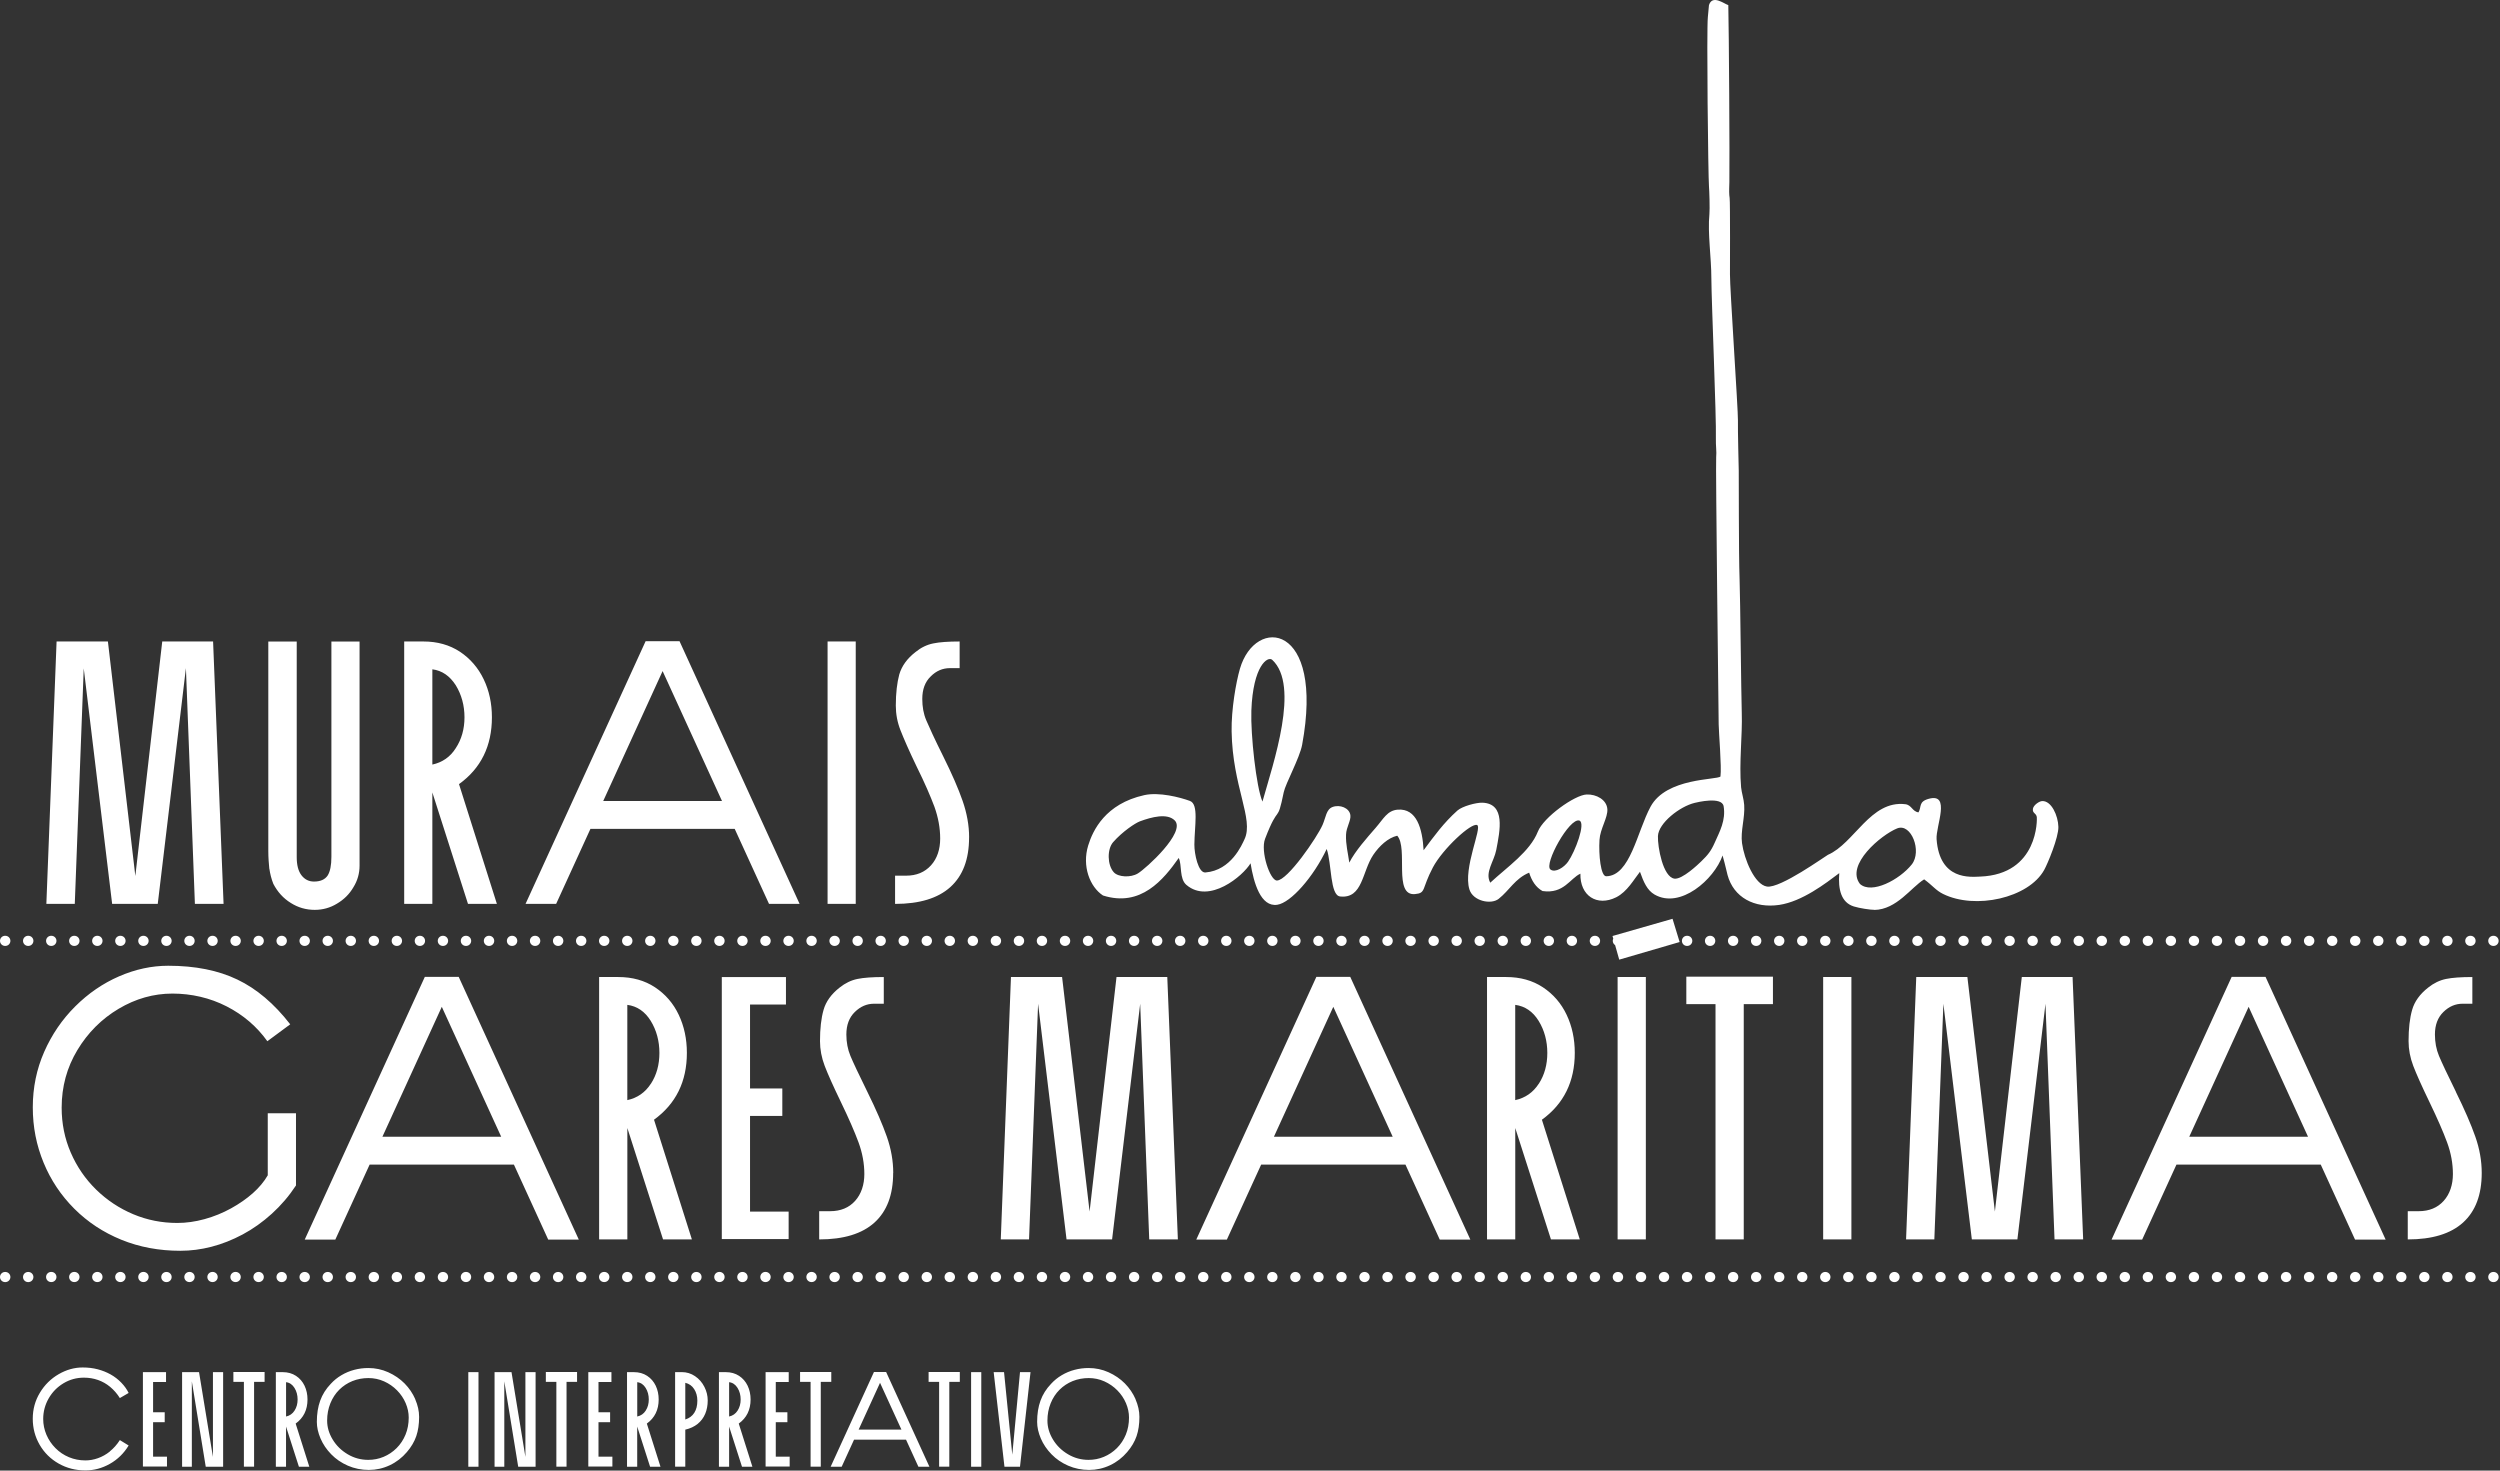 <svg width="680" height="400" viewBox="0 0 680 400" fill="none" xmlns="http://www.w3.org/2000/svg">
<rect x="0" y="0" width="680" height="400" fill="#333333" stroke="none"/>
<path d="M403.89 347.343C403.89 348.103 403.28 348.723 402.52 348.723H402.45C401.69 348.723 401.07 348.103 401.07 347.343C401.07 346.583 401.68 345.963 402.45 345.963H402.52C403.28 345.963 403.89 346.583 403.89 347.343ZM270.92 348.723C271.68 348.723 272.3 348.103 272.3 347.343C272.3 346.583 271.68 345.963 270.92 345.963H270.84C270.08 345.963 269.47 346.583 269.47 347.343C269.47 348.103 270.08 348.723 270.84 348.723H270.92ZM184.55 347.343C184.55 346.583 183.94 345.963 183.17 345.963H183.11C182.35 345.963 181.73 346.583 181.73 347.343C181.73 348.103 182.34 348.723 183.11 348.723H183.17C183.93 348.723 184.55 348.103 184.55 347.343ZM209.63 347.343C209.63 346.583 209.01 345.963 208.25 345.963H208.17C207.41 345.963 206.8 346.583 206.8 347.343C206.8 348.103 207.41 348.723 208.17 348.723H208.25C209.01 348.723 209.63 348.103 209.63 347.343ZM214.52 345.973H214.45C213.69 345.973 213.07 346.593 213.07 347.353C213.07 348.113 213.68 348.733 214.45 348.733H214.52C215.28 348.733 215.9 348.113 215.9 347.353C215.9 346.593 215.28 345.973 214.52 345.973ZM195.72 348.723C196.48 348.723 197.1 348.103 197.1 347.343C197.1 346.583 196.48 345.963 195.72 345.963H195.65C194.89 345.963 194.27 346.583 194.27 347.343C194.27 348.103 194.89 348.723 195.65 348.723H195.72ZM201.91 345.973C201.15 345.973 200.53 346.593 200.53 347.353C200.53 348.113 201.14 348.733 201.91 348.733H201.98C202.74 348.733 203.36 348.113 203.36 347.353C203.36 346.593 202.74 345.973 201.98 345.973H201.91ZM327.32 345.973H327.25C326.49 345.973 325.87 346.593 325.87 347.353C325.87 348.113 326.48 348.733 327.25 348.733H327.32C328.08 348.733 328.7 348.113 328.7 347.353C328.7 346.593 328.08 345.973 327.32 345.973ZM277.18 348.723C277.94 348.723 278.56 348.103 278.56 347.343C278.56 346.583 277.94 345.963 277.18 345.963H277.11C276.35 345.963 275.73 346.583 275.73 347.343C275.73 348.103 276.34 348.723 277.11 348.723H277.18ZM371.18 345.973H371.12C370.36 345.973 369.74 346.593 369.74 347.353C369.74 348.113 370.36 348.733 371.12 348.733H371.18C371.94 348.733 372.56 348.113 372.56 347.353C372.56 346.593 371.95 345.973 371.18 345.973ZM358.65 345.973H358.59C357.83 345.973 357.21 346.593 357.21 347.353C357.21 348.113 357.82 348.733 358.59 348.733H358.65C359.41 348.733 360.03 348.113 360.03 347.353C360.03 346.593 359.42 345.973 358.65 345.973ZM352.38 345.973H352.32C351.56 345.973 350.94 346.593 350.94 347.353C350.94 348.113 351.55 348.733 352.32 348.733H352.38C353.14 348.733 353.76 348.113 353.76 347.353C353.76 346.593 353.15 345.973 352.38 345.973ZM389.99 345.973H389.92C389.16 345.973 388.54 346.593 388.54 347.353C388.54 348.113 389.15 348.733 389.92 348.733H389.99C390.75 348.733 391.37 348.113 391.37 347.353C391.37 346.593 390.75 345.973 389.99 345.973ZM377.45 345.973H377.38C376.62 345.973 376 346.593 376 347.353C376 348.113 376.62 348.733 377.38 348.733H377.45C378.21 348.733 378.83 348.113 378.83 347.353C378.83 346.593 378.21 345.973 377.45 345.973ZM346.12 345.973H346.05C345.29 345.973 344.67 346.593 344.67 347.353C344.67 348.113 345.28 348.733 346.05 348.733H346.12C346.88 348.733 347.49 348.113 347.49 347.353C347.49 346.593 346.88 345.973 346.12 345.973ZM396.25 345.973H396.17C395.41 345.973 394.8 346.593 394.8 347.353C394.8 348.113 395.41 348.733 396.17 348.733H396.25C397.01 348.733 397.63 348.113 397.63 347.353C397.63 346.593 397.01 345.973 396.25 345.973ZM383.72 345.973H383.64C382.88 345.973 382.26 346.593 382.26 347.353C382.26 348.113 382.88 348.733 383.64 348.733H383.72C384.48 348.733 385.1 348.113 385.1 347.353C385.1 346.593 384.48 345.973 383.72 345.973ZM364.91 345.973H364.85C364.09 345.973 363.47 346.593 363.47 347.353C363.47 348.113 364.08 348.733 364.85 348.733H364.91C365.67 348.733 366.29 348.113 366.29 347.353C366.29 346.593 365.68 345.973 364.91 345.973ZM295.98 348.723C296.74 348.723 297.36 348.103 297.36 347.343C297.36 346.583 296.75 345.963 295.98 345.963H295.92C295.16 345.963 294.54 346.583 294.54 347.343C294.54 348.103 295.15 348.723 295.92 348.723H295.98ZM289.72 348.723C290.48 348.723 291.1 348.103 291.1 347.343C291.1 346.583 290.48 345.963 289.72 345.963H289.65C288.89 345.963 288.27 346.583 288.27 347.343C288.27 348.103 288.88 348.723 289.65 348.723H289.72ZM339.85 345.973H339.78C339.02 345.973 338.4 346.593 338.4 347.353C338.4 348.113 339.01 348.733 339.78 348.733H339.85C340.61 348.733 341.23 348.113 341.23 347.353C341.23 346.593 340.61 345.973 339.85 345.973ZM283.38 348.723H283.45C284.21 348.723 284.82 348.103 284.82 347.343C284.82 346.583 284.21 345.963 283.45 345.963H283.38C282.62 345.963 282 346.583 282 347.343C282 348.103 282.61 348.723 283.38 348.723ZM302.24 348.723C303 348.723 303.62 348.103 303.62 347.343C303.62 346.583 303.01 345.963 302.24 345.963H302.18C301.42 345.963 300.8 346.583 300.8 347.343C300.8 348.103 301.41 348.723 302.18 348.723H302.24ZM321.05 345.973H320.97C320.21 345.973 319.59 346.593 319.59 347.353C319.59 348.113 320.21 348.733 320.97 348.733H321.05C321.81 348.733 322.43 348.113 322.43 347.353C322.43 346.593 321.81 345.973 321.05 345.973ZM333.59 345.973H333.51C332.75 345.973 332.14 346.593 332.14 347.353C332.14 348.113 332.75 348.733 333.51 348.733H333.59C334.35 348.733 334.97 348.113 334.97 347.353C334.97 346.593 334.35 345.973 333.59 345.973ZM314.79 345.973H314.72C313.96 345.973 313.34 346.593 313.34 347.353C313.34 348.113 313.96 348.733 314.72 348.733H314.79C315.55 348.733 316.17 348.113 316.17 347.353C316.17 346.593 315.55 345.973 314.79 345.973ZM308.51 348.723C309.27 348.723 309.89 348.103 309.89 347.343C309.89 346.583 309.28 345.963 308.51 345.963H308.45C307.69 345.963 307.07 346.583 307.07 347.343C307.07 348.103 307.69 348.723 308.45 348.723H308.51ZM264.65 348.723C265.41 348.723 266.03 348.103 266.03 347.343C266.03 346.583 265.41 345.963 264.65 345.963H264.58C263.82 345.963 263.2 346.583 263.2 347.343C263.2 348.103 263.81 348.723 264.58 348.723H264.65ZM107.91 345.973C107.15 345.973 106.53 346.593 106.53 347.353C106.53 348.113 107.14 348.733 107.91 348.733H107.98C108.74 348.733 109.36 348.113 109.36 347.353C109.36 346.593 108.74 345.973 107.98 345.973H107.91ZM95.38 345.973C94.62 345.973 94 346.593 94 347.353C94 348.113 94.61 348.733 95.38 348.733H95.45C96.21 348.733 96.83 348.113 96.83 347.353C96.83 346.593 96.21 345.973 95.45 345.973H95.38ZM101.65 345.973C100.89 345.973 100.27 346.593 100.27 347.353C100.27 348.113 100.88 348.733 101.65 348.733H101.72C102.48 348.733 103.1 348.113 103.1 347.353C103.1 346.593 102.48 345.973 101.72 345.973H101.65ZM1.45 345.973H1.38C0.62 345.973 0 346.593 0 347.353C0 348.113 0.62 348.733 1.38 348.733H1.45C2.21 348.733 2.83 348.113 2.83 347.353C2.83 346.593 2.21 345.973 1.45 345.973ZM89.11 345.973C88.35 345.973 87.73 346.593 87.73 347.353C87.73 348.113 88.34 348.733 89.11 348.733H89.18C89.94 348.733 90.56 348.113 90.56 347.353C90.56 346.593 89.94 345.973 89.18 345.973H89.11ZM20.25 348.723C21.01 348.723 21.63 348.103 21.63 347.343C21.63 346.583 21.01 345.963 20.25 345.963H20.18C19.42 345.963 18.8 346.583 18.8 347.343C18.8 348.103 19.41 348.723 20.18 348.723H20.25ZM26.51 348.723C27.27 348.723 27.89 348.103 27.89 347.343C27.89 346.583 27.27 345.963 26.51 345.963H26.44C25.68 345.963 25.06 346.583 25.06 347.343C25.06 348.103 25.67 348.723 26.44 348.723H26.51ZM13.98 348.723C14.74 348.723 15.36 348.103 15.36 347.343C15.36 346.583 14.74 345.963 13.98 345.963H13.91C13.15 345.963 12.53 346.583 12.53 347.343C12.53 348.103 13.14 348.723 13.91 348.723H13.98ZM7.71 345.973H7.64C6.88 345.973 6.26 346.593 6.26 347.353C6.26 348.113 6.88 348.733 7.64 348.733H7.71C8.47 348.733 9.09 348.113 9.09 347.353C9.09 346.593 8.47 345.973 7.71 345.973ZM32.78 348.723C33.54 348.723 34.16 348.103 34.16 347.343C34.16 346.583 33.54 345.963 32.78 345.963H32.71C31.95 345.963 31.33 346.583 31.33 347.343C31.33 348.103 31.94 348.723 32.71 348.723H32.78ZM139.25 345.973C138.49 345.973 137.87 346.593 137.87 347.353C137.87 348.113 138.48 348.733 139.25 348.733H139.32C140.08 348.733 140.7 348.113 140.7 347.353C140.7 346.593 140.08 345.973 139.32 345.973H139.25ZM233.25 345.973C232.49 345.973 231.87 346.593 231.87 347.353C231.87 348.113 232.48 348.733 233.25 348.733H233.31C234.07 348.733 234.69 348.113 234.69 347.353C234.69 346.593 234.08 345.973 233.31 345.973H233.25ZM245.84 345.973H245.78C245.02 345.973 244.4 346.593 244.4 347.353C244.4 348.113 245.01 348.733 245.78 348.733H245.84C246.6 348.733 247.22 348.113 247.22 347.353C247.22 346.593 246.61 345.973 245.84 345.973ZM258.38 345.973H258.3C257.54 345.973 256.92 346.593 256.92 347.353C256.92 348.113 257.54 348.733 258.3 348.733H258.38C259.14 348.733 259.76 348.113 259.76 347.353C259.76 346.593 259.14 345.973 258.38 345.973ZM239.51 345.973C238.75 345.973 238.13 346.593 238.13 347.353C238.13 348.113 238.74 348.733 239.51 348.733H239.58C240.34 348.733 240.95 348.113 240.95 347.353C240.95 346.593 240.34 345.973 239.58 345.973H239.51ZM226.98 345.973C226.22 345.973 225.6 346.593 225.6 347.353C225.6 348.113 226.21 348.733 226.98 348.733H227.05C227.81 348.733 228.43 348.113 228.43 347.353C228.43 346.593 227.81 345.973 227.05 345.973H226.98ZM151.78 345.973C151.02 345.973 150.4 346.593 150.4 347.353C150.4 348.113 151.01 348.733 151.78 348.733H151.85C152.61 348.733 153.23 348.113 153.23 347.353C153.23 346.593 152.61 345.973 151.85 345.973H151.78ZM220.71 348.723H220.78C221.54 348.723 222.16 348.103 222.16 347.343C222.16 346.583 221.54 345.963 220.78 345.963H220.71C219.95 345.963 219.33 346.583 219.33 347.343C219.33 348.103 219.94 348.723 220.71 348.723ZM114.25 345.973H114.18C113.42 345.973 112.8 346.593 112.8 347.353C112.8 348.113 113.41 348.733 114.18 348.733H114.25C115.01 348.733 115.62 348.113 115.62 347.353C115.62 346.593 115.01 345.973 114.25 345.973ZM145.58 345.973H145.51C144.75 345.973 144.13 346.593 144.13 347.353C144.13 348.113 144.74 348.733 145.51 348.733H145.58C146.34 348.733 146.96 348.113 146.96 347.353C146.96 346.593 146.34 345.973 145.58 345.973ZM158.12 345.973H158.05C157.29 345.973 156.67 346.593 156.67 347.353C156.67 348.113 157.28 348.733 158.05 348.733H158.12C158.88 348.733 159.5 348.113 159.5 347.353C159.5 346.593 158.88 345.973 158.12 345.973ZM133.05 345.973H132.98C132.22 345.973 131.6 346.593 131.6 347.353C131.6 348.113 132.22 348.733 132.98 348.733H133.05C133.81 348.733 134.43 348.113 134.43 347.353C134.43 346.593 133.81 345.973 133.05 345.973ZM128.16 347.343C128.16 346.583 127.54 345.963 126.78 345.963H126.71C125.95 345.963 125.33 346.583 125.33 347.343C125.33 348.103 125.95 348.723 126.71 348.723H126.78C127.54 348.723 128.16 348.103 128.16 347.343ZM120.51 345.973H120.45C119.69 345.973 119.07 346.593 119.07 347.353C119.07 348.113 119.68 348.733 120.45 348.733H120.51C121.27 348.733 121.89 348.113 121.89 347.353C121.89 346.593 121.28 345.973 120.51 345.973ZM164.38 348.723C165.14 348.723 165.76 348.103 165.76 347.343C165.76 346.583 165.14 345.963 164.38 345.963H164.31C163.55 345.963 162.93 346.583 162.93 347.343C162.93 348.103 163.54 348.723 164.31 348.723H164.38ZM176.92 348.723C177.68 348.723 178.29 348.103 178.29 347.343C178.29 346.583 177.68 345.963 176.92 345.963H176.85C176.09 345.963 175.47 346.583 175.47 347.343C175.47 348.103 176.08 348.723 176.85 348.723H176.92ZM39.05 348.723C39.81 348.723 40.43 348.103 40.43 347.343C40.43 346.583 39.81 345.963 39.05 345.963H38.98C38.22 345.963 37.6 346.583 37.6 347.343C37.6 348.103 38.21 348.723 38.98 348.723H39.05ZM170.65 348.723C171.41 348.723 172.03 348.103 172.03 347.343C172.03 346.583 171.41 345.963 170.65 345.963H170.58C169.82 345.963 169.2 346.583 169.2 347.343C169.2 348.103 169.81 348.723 170.58 348.723H170.65ZM64.11 348.723C64.87 348.723 65.49 348.103 65.49 347.343C65.49 346.583 64.87 345.963 64.11 345.963H64.04C63.28 345.963 62.66 346.583 62.66 347.343C62.66 348.103 63.28 348.723 64.04 348.723H64.11ZM57.84 348.723C58.6 348.723 59.22 348.103 59.22 347.343C59.22 346.583 58.61 345.963 57.84 345.963H57.78C57.02 345.963 56.4 346.583 56.4 347.343C56.4 348.103 57.01 348.723 57.78 348.723H57.84ZM51.58 348.723C52.34 348.723 52.95 348.103 52.95 347.343C52.95 346.583 52.34 345.963 51.58 345.963H51.51C50.75 345.963 50.13 346.583 50.13 347.343C50.13 348.103 50.74 348.723 51.51 348.723H51.58ZM45.31 345.973H45.24C44.48 345.973 43.86 346.593 43.86 347.353C43.86 348.113 44.47 348.733 45.24 348.733H45.31C46.07 348.733 46.69 348.113 46.69 347.353C46.69 346.593 46.07 345.973 45.31 345.973ZM76.58 345.973C75.82 345.973 75.2 346.593 75.2 347.353C75.2 348.113 75.81 348.733 76.58 348.733H76.65C77.41 348.733 78.03 348.113 78.03 347.353C78.03 346.593 77.41 345.973 76.65 345.973H76.58ZM70.38 348.723C71.14 348.723 71.76 348.103 71.76 347.343C71.76 346.583 71.14 345.963 70.38 345.963H70.31C69.55 345.963 68.93 346.583 68.93 347.343C68.93 348.103 69.55 348.723 70.31 348.723H70.38ZM82.91 345.973H82.84C82.08 345.973 81.46 346.593 81.46 347.353C81.46 348.113 82.07 348.733 82.84 348.733H82.91C83.67 348.733 84.29 348.113 84.29 347.353C84.29 346.593 83.67 345.973 82.91 345.973ZM189.45 345.973H189.38C188.62 345.973 188 346.593 188 347.353C188 348.113 188.62 348.733 189.38 348.733H189.45C190.21 348.733 190.83 348.113 190.83 347.353C190.83 346.593 190.21 345.973 189.45 345.973ZM252.12 345.973H252.05C251.29 345.973 250.67 346.593 250.67 347.353C250.67 348.113 251.29 348.733 252.05 348.733H252.12C252.88 348.733 253.5 348.113 253.5 347.353C253.5 346.593 252.88 345.973 252.12 345.973ZM634.39 345.973H634.31C633.55 345.973 632.93 346.593 632.93 347.353C632.93 348.113 633.55 348.733 634.31 348.733H634.39C635.15 348.733 635.76 348.113 635.76 347.353C635.76 346.593 635.15 345.973 634.39 345.973ZM646.92 345.973H646.86C646.1 345.973 645.48 346.593 645.48 347.353C645.48 348.113 646.09 348.733 646.86 348.733H646.92C647.68 348.733 648.3 348.113 648.3 347.353C648.3 346.593 647.69 345.973 646.92 345.973ZM628.12 345.973H628.04C627.28 345.973 626.66 346.593 626.66 347.353C626.66 348.113 627.28 348.733 628.04 348.733H628.12C628.88 348.733 629.5 348.113 629.5 347.353C629.5 346.593 628.88 345.973 628.12 345.973ZM640.66 345.973H640.59C639.83 345.973 639.21 346.593 639.21 347.353C639.21 348.113 639.82 348.733 640.59 348.733H640.66C641.42 348.733 642.04 348.113 642.04 347.353C642.04 346.593 641.42 345.973 640.66 345.973ZM490.25 345.973H490.18C489.42 345.973 488.8 346.593 488.8 347.353C488.8 348.113 489.42 348.733 490.18 348.733H490.25C491.01 348.733 491.62 348.113 491.62 347.353C491.62 346.593 491.01 345.973 490.25 345.973ZM621.85 345.973H621.78C621.02 345.973 620.4 346.593 620.4 347.353C620.4 348.113 621.02 348.733 621.78 348.733H621.85C622.61 348.733 623.23 348.113 623.23 347.353C623.23 346.593 622.62 345.973 621.85 345.973ZM615.59 345.973H615.51C614.75 345.973 614.13 346.593 614.13 347.353C614.13 348.113 614.75 348.733 615.51 348.733H615.59C616.35 348.733 616.96 348.113 616.96 347.353C616.96 346.593 616.35 345.973 615.59 345.973ZM496.51 345.973H496.45C495.69 345.973 495.07 346.593 495.07 347.353C495.07 348.113 495.69 348.733 496.45 348.733H496.51C497.27 348.733 497.89 348.113 497.89 347.353C497.89 346.593 497.28 345.973 496.51 345.973ZM465.19 345.973H465.12C464.36 345.973 463.74 346.593 463.74 347.353C463.74 348.113 464.35 348.733 465.12 348.733H465.19C465.95 348.733 466.56 348.113 466.56 347.353C466.56 346.593 465.95 345.973 465.19 345.973ZM483.98 345.973H483.92C483.16 345.973 482.54 346.593 482.54 347.353C482.54 348.113 483.15 348.733 483.92 348.733H483.98C484.74 348.733 485.36 348.113 485.36 347.353C485.36 346.593 484.75 345.973 483.98 345.973ZM471.45 345.973H471.38C470.62 345.973 470 346.593 470 347.353C470 348.113 470.61 348.733 471.38 348.733H471.45C472.21 348.733 472.82 348.113 472.82 347.353C472.82 346.593 472.21 345.973 471.45 345.973ZM671.99 345.973H671.92C671.16 345.973 670.54 346.593 670.54 347.353C670.54 348.113 671.16 348.733 671.92 348.733H671.99C672.75 348.733 673.37 348.113 673.37 347.353C673.37 346.593 672.76 345.973 671.99 345.973ZM477.71 345.973H477.65C476.89 345.973 476.27 346.593 476.27 347.353C476.27 348.113 476.88 348.733 477.65 348.733H477.71C478.47 348.733 479.09 348.113 479.09 347.353C479.09 346.593 478.48 345.973 477.71 345.973ZM502.79 345.973H502.71C501.95 345.973 501.33 346.593 501.33 347.353C501.33 348.113 501.95 348.733 502.71 348.733H502.79C503.55 348.733 504.17 348.113 504.17 347.353C504.17 346.593 503.55 345.973 502.79 345.973ZM653.18 345.973H653.12C652.36 345.973 651.74 346.593 651.74 347.353C651.74 348.113 652.35 348.733 653.12 348.733H653.18C653.94 348.733 654.56 348.113 654.56 347.353C654.56 346.593 653.95 345.973 653.18 345.973ZM659.45 345.973H659.39C658.63 345.973 658.01 346.593 658.01 347.353C658.01 348.113 658.63 348.733 659.39 348.733H659.45C660.21 348.733 660.83 348.113 660.83 347.353C660.83 346.593 660.22 345.973 659.45 345.973ZM665.72 345.973H665.66C664.9 345.973 664.28 346.593 664.28 347.353C664.28 348.113 664.89 348.733 665.66 348.733H665.72C666.48 348.733 667.1 348.113 667.1 347.353C667.1 346.593 666.49 345.973 665.72 345.973ZM577.99 345.973H577.92C577.16 345.973 576.54 346.593 576.54 347.353C576.54 348.113 577.15 348.733 577.92 348.733H577.99C578.75 348.733 579.37 348.113 579.37 347.353C579.37 346.593 578.75 345.973 577.99 345.973ZM571.72 345.973H571.64C570.88 345.973 570.26 346.593 570.26 347.353C570.26 348.113 570.88 348.733 571.64 348.733H571.72C572.48 348.733 573.1 348.113 573.1 347.353C573.1 346.593 572.48 345.973 571.72 345.973ZM534.12 345.973H534.06C533.3 345.973 532.68 346.593 532.68 347.353C532.68 348.113 533.29 348.733 534.06 348.733H534.12C534.88 348.733 535.5 348.113 535.5 347.353C535.5 346.593 534.89 345.973 534.12 345.973ZM540.38 345.973H540.32C539.56 345.973 538.94 346.593 538.94 347.353C538.94 348.113 539.55 348.733 540.32 348.733H540.38C541.14 348.733 541.76 348.113 541.76 347.353C541.76 346.593 541.15 345.973 540.38 345.973ZM527.86 345.973H527.79C527.03 345.973 526.41 346.593 526.41 347.353C526.41 348.113 527.02 348.733 527.79 348.733H527.86C528.62 348.733 529.23 348.113 529.23 347.353C529.23 346.593 528.62 345.973 527.86 345.973ZM521.59 345.973H521.52C520.76 345.973 520.14 346.593 520.14 347.353C520.14 348.113 520.75 348.733 521.52 348.733H521.59C522.35 348.733 522.97 348.113 522.97 347.353C522.97 346.593 522.35 345.973 521.59 345.973ZM565.46 345.973H565.38C564.62 345.973 564 346.593 564 347.353C564 348.113 564.62 348.733 565.38 348.733H565.46C566.22 348.733 566.84 348.113 566.84 347.353C566.84 346.593 566.22 345.973 565.46 345.973ZM546.65 345.973H546.59C545.83 345.973 545.21 346.593 545.21 347.353C545.21 348.113 545.82 348.733 546.59 348.733H546.65C547.41 348.733 548.03 348.113 548.03 347.353C548.03 346.593 547.42 345.973 546.65 345.973ZM609.32 345.973H609.25C608.49 345.973 607.87 346.593 607.87 347.353C607.87 348.113 608.49 348.733 609.25 348.733H609.32C610.08 348.733 610.7 348.113 610.7 347.353C610.7 346.593 610.09 345.973 609.32 345.973ZM552.92 345.973H552.84C552.08 345.973 551.46 346.593 551.46 347.353C551.46 348.113 552.08 348.733 552.84 348.733H552.92C553.68 348.733 554.29 348.113 554.29 347.353C554.29 346.593 553.68 345.973 552.92 345.973ZM509.06 345.973H508.98C508.22 345.973 507.6 346.593 507.6 347.353C507.6 348.113 508.22 348.733 508.98 348.733H509.06C509.82 348.733 510.44 348.113 510.44 347.353C510.44 346.593 509.82 345.973 509.06 345.973ZM458.92 345.973H458.84C458.08 345.973 457.47 346.593 457.47 347.353C457.47 348.113 458.08 348.733 458.84 348.733H458.92C459.68 348.733 460.3 348.113 460.3 347.353C460.3 346.593 459.68 345.973 458.92 345.973ZM603.05 345.973H602.99C602.23 345.973 601.61 346.593 601.61 347.353C601.61 348.113 602.22 348.733 602.99 348.733H603.05C603.81 348.733 604.43 348.113 604.43 347.353C604.43 346.593 603.82 345.973 603.05 345.973ZM596.78 345.973H596.72C595.96 345.973 595.34 346.593 595.34 347.353C595.34 348.113 595.95 348.733 596.72 348.733H596.78C597.54 348.733 598.16 348.113 598.16 347.353C598.16 346.593 597.55 345.973 596.78 345.973ZM515.32 345.973H515.25C514.49 345.973 513.87 346.593 513.87 347.353C513.87 348.113 514.48 348.733 515.25 348.733H515.32C516.08 348.733 516.7 348.113 516.7 347.353C516.7 346.593 516.08 345.973 515.32 345.973ZM590.52 345.973H590.45C589.69 345.973 589.07 346.593 589.07 347.353C589.07 348.113 589.68 348.733 590.45 348.733H590.52C591.28 348.733 591.89 348.113 591.89 347.353C591.89 346.593 591.28 345.973 590.52 345.973ZM584.25 345.973H584.19C583.43 345.973 582.81 346.593 582.81 347.353C582.81 348.113 583.42 348.733 584.19 348.733H584.25C585.01 348.733 585.63 348.113 585.63 347.353C585.63 346.593 585.02 345.973 584.25 345.973ZM678.26 345.973H678.18C677.42 345.973 676.8 346.593 676.8 347.353C676.8 348.113 677.42 348.733 678.18 348.733H678.26C679.02 348.733 679.63 348.113 679.63 347.353C679.63 346.593 679.02 345.973 678.26 345.973ZM446.39 345.973H446.31C445.55 345.973 444.93 346.593 444.93 347.353C444.93 348.113 445.55 348.733 446.31 348.733H446.39C447.15 348.733 447.77 348.113 447.77 347.353C447.77 346.593 447.15 345.973 446.39 345.973ZM427.59 345.973H427.52C426.76 345.973 426.14 346.593 426.14 347.353C426.14 348.113 426.75 348.733 427.52 348.733H427.59C428.35 348.733 428.96 348.113 428.96 347.353C428.96 346.593 428.35 345.973 427.59 345.973ZM440.12 345.973H440.04C439.28 345.973 438.66 346.593 438.66 347.353C438.66 348.113 439.28 348.733 440.04 348.733H440.12C440.88 348.733 441.5 348.113 441.5 347.353C441.5 346.593 440.88 345.973 440.12 345.973ZM452.65 345.973H452.58C451.82 345.973 451.2 346.593 451.2 347.353C451.2 348.113 451.81 348.733 452.58 348.733H452.65C453.41 348.733 454.03 348.113 454.03 347.353C454.03 346.593 453.41 345.973 452.65 345.973ZM415.05 345.973H414.99C414.23 345.973 413.61 346.593 413.61 347.353C413.61 348.113 414.22 348.733 414.99 348.733H415.05C415.81 348.733 416.43 348.113 416.43 347.353C416.43 346.593 415.82 345.973 415.05 345.973ZM433.85 345.973H433.79C433.03 345.973 432.41 346.593 432.41 347.353C432.41 348.113 433.03 348.733 433.79 348.733H433.85C434.61 348.733 435.23 348.113 435.23 347.353C435.23 346.593 434.62 345.973 433.85 345.973ZM421.31 345.973H421.25C420.49 345.973 419.87 346.593 419.87 347.353C419.87 348.113 420.48 348.733 421.25 348.733H421.31C422.07 348.733 422.69 348.113 422.69 347.353C422.69 346.593 422.08 345.973 421.31 345.973ZM408.79 345.973H408.72C407.96 345.973 407.34 346.593 407.34 347.353C407.34 348.113 407.95 348.733 408.72 348.733H408.79C409.55 348.733 410.16 348.113 410.16 347.353C410.16 346.593 409.55 345.973 408.79 345.973ZM559.18 345.973H559.11C558.35 345.973 557.73 346.593 557.73 347.353C557.73 348.113 558.35 348.733 559.11 348.733H559.18C559.94 348.733 560.56 348.113 560.56 347.353C560.56 346.593 559.95 345.973 559.18 345.973ZM13.91 257.293H13.98C14.74 257.293 15.36 256.673 15.36 255.913C15.36 255.153 14.74 254.533 13.98 254.533H13.91C13.15 254.533 12.53 255.153 12.53 255.913C12.53 256.673 13.14 257.293 13.91 257.293ZM7.64 257.293H7.71C8.47 257.293 9.09 256.673 9.09 255.913C9.09 255.153 8.47 254.533 7.71 254.533H7.64C6.88 254.533 6.26 255.153 6.26 255.913C6.26 256.673 6.88 257.293 7.64 257.293ZM64.05 257.293H64.12C64.88 257.293 65.5 256.673 65.5 255.913C65.5 255.153 64.88 254.533 64.12 254.533H64.05C63.29 254.533 62.67 255.153 62.67 255.913C62.67 256.673 63.29 257.293 64.05 257.293ZM20.18 254.533C19.42 254.533 18.8 255.153 18.8 255.913C18.8 256.673 19.41 257.293 20.18 257.293H20.25C21.01 257.293 21.63 256.673 21.63 255.913C21.63 255.153 21.01 254.533 20.25 254.533H20.18ZM1.45 254.533H1.38C0.62 254.533 0 255.153 0 255.913C0 256.673 0.62 257.293 1.38 257.293H1.45C2.21 257.293 2.83 256.673 2.83 255.913C2.83 255.153 2.21 254.533 1.45 254.533ZM32.71 254.533C31.95 254.533 31.33 255.153 31.33 255.913C31.33 256.673 31.94 257.293 32.71 257.293H32.78C33.54 257.293 34.16 256.673 34.16 255.913C34.16 255.153 33.54 254.533 32.78 254.533H32.71ZM45.24 254.533C44.48 254.533 43.86 255.153 43.86 255.913C43.86 256.673 44.47 257.293 45.24 257.293H45.31C46.07 257.293 46.69 256.673 46.69 255.913C46.69 255.153 46.07 254.533 45.31 254.533H45.24ZM38.98 254.533C38.22 254.533 37.6 255.153 37.6 255.913C37.6 256.673 38.21 257.293 38.98 257.293H39.05C39.81 257.293 40.43 256.673 40.43 255.913C40.43 255.153 39.81 254.533 39.05 254.533H38.98ZM590.45 257.293H590.52C591.28 257.293 591.89 256.673 591.89 255.913C591.89 255.153 591.28 254.533 590.52 254.533H590.45C589.69 254.533 589.07 255.153 589.07 255.913C589.07 256.673 589.68 257.293 590.45 257.293ZM57.78 254.533C57.02 254.533 56.4 255.153 56.4 255.913C56.4 256.673 57.01 257.293 57.78 257.293H57.84C58.6 257.293 59.22 256.673 59.22 255.913C59.22 255.153 58.61 254.533 57.84 254.533H57.78ZM26.44 254.533C25.68 254.533 25.06 255.153 25.06 255.913C25.06 256.673 25.67 257.293 26.44 257.293H26.51C27.27 257.293 27.89 256.673 27.89 255.913C27.89 255.153 27.27 254.533 26.51 254.533H26.44ZM51.51 254.533C50.75 254.533 50.13 255.153 50.13 255.913C50.13 256.673 50.74 257.293 51.51 257.293H51.58C52.34 257.293 52.95 256.673 52.95 255.913C52.95 255.153 52.34 254.533 51.58 254.533H51.51ZM646.86 257.293H646.92C647.68 257.293 648.3 256.673 648.3 255.913C648.3 255.153 647.69 254.533 646.92 254.533H646.86C646.1 254.533 645.48 255.153 645.48 255.913C645.48 256.673 646.09 257.293 646.86 257.293ZM634.32 257.293H634.4C635.16 257.293 635.77 256.673 635.77 255.913C635.77 255.153 635.16 254.533 634.4 254.533H634.32C633.56 254.533 632.94 255.153 632.94 255.913C632.94 256.673 633.56 257.293 634.32 257.293ZM245.84 254.533H245.78C245.02 254.533 244.4 255.153 244.4 255.913C244.4 256.673 245.01 257.293 245.78 257.293H245.84C246.6 257.293 247.22 256.673 247.22 255.913C247.22 255.153 246.61 254.533 245.84 254.533ZM596.72 257.293H596.78C597.54 257.293 598.16 256.673 598.16 255.913C598.16 255.153 597.55 254.533 596.78 254.533H596.72C595.96 254.533 595.34 255.153 595.34 255.913C595.34 256.673 595.95 257.293 596.72 257.293ZM659.39 257.293H659.45C660.21 257.293 660.83 256.673 660.83 255.913C660.83 255.153 660.22 254.533 659.45 254.533H659.39C658.63 254.533 658.01 255.153 658.01 255.913C658.01 256.673 658.63 257.293 659.39 257.293ZM671.92 257.293H671.99C672.75 257.293 673.37 256.673 673.37 255.913C673.37 255.153 672.76 254.533 671.99 254.533H671.92C671.16 254.533 670.54 255.153 670.54 255.913C670.54 256.673 671.16 257.293 671.92 257.293ZM665.66 257.293H665.72C666.48 257.293 667.1 256.673 667.1 255.913C667.1 255.153 666.49 254.533 665.72 254.533H665.66C664.9 254.533 664.28 255.153 664.28 255.913C664.28 256.673 664.89 257.293 665.66 257.293ZM565.46 254.533H565.38C564.62 254.533 564 255.153 564 255.913C564 256.673 564.62 257.293 565.38 257.293H565.46C566.22 257.293 566.84 256.673 566.84 255.913C566.84 255.153 566.22 254.533 565.46 254.533ZM640.59 257.293H640.66C641.42 257.293 642.04 256.673 642.04 255.913C642.04 255.153 641.42 254.533 640.66 254.533H640.59C639.83 254.533 639.21 255.153 639.21 255.913C639.21 256.673 639.82 257.293 640.59 257.293ZM571.72 254.533H571.64C570.88 254.533 570.26 255.153 570.26 255.913C570.26 256.673 570.88 257.293 571.64 257.293H571.72C572.48 257.293 573.1 256.673 573.1 255.913C573.1 255.153 572.48 254.533 571.72 254.533ZM602.99 257.293H603.05C603.81 257.293 604.43 256.673 604.43 255.913C604.43 255.153 603.82 254.533 603.05 254.533H602.99C602.23 254.533 601.61 255.153 601.61 255.913C601.61 256.673 602.22 257.293 602.99 257.293ZM615.52 257.293H615.6C616.36 257.293 616.97 256.673 616.97 255.913C616.97 255.153 616.36 254.533 615.6 254.533H615.52C614.76 254.533 614.14 255.153 614.14 255.913C614.14 256.673 614.76 257.293 615.52 257.293ZM609.25 257.293H609.32C610.08 257.293 610.7 256.673 610.7 255.913C610.7 255.153 610.09 254.533 609.32 254.533H609.25C608.49 254.533 607.87 255.153 607.87 255.913C607.87 256.673 608.49 257.293 609.25 257.293ZM628.05 257.293H628.13C628.89 257.293 629.51 256.673 629.51 255.913C629.51 255.153 628.89 254.533 628.13 254.533H628.05C627.29 254.533 626.67 255.153 626.67 255.913C626.67 256.673 627.29 257.293 628.05 257.293ZM621.78 257.293H621.85C622.61 257.293 623.23 256.673 623.23 255.913C623.23 255.153 622.62 254.533 621.85 254.533H621.78C621.02 254.533 620.4 255.153 620.4 255.913C620.4 256.673 621.02 257.293 621.78 257.293ZM70.31 257.293H70.38C71.14 257.293 71.76 256.673 71.76 255.913C71.76 255.153 71.14 254.533 70.38 254.533H70.31C69.55 254.533 68.93 255.153 68.93 255.913C68.93 256.673 69.55 257.293 70.31 257.293ZM139.25 257.293H139.32C140.08 257.293 140.7 256.673 140.7 255.913C140.7 255.153 140.08 254.533 139.32 254.533H139.25C138.49 254.533 137.87 255.153 137.87 255.913C137.87 256.673 138.48 257.293 139.25 257.293ZM270.84 257.293H270.92C271.68 257.293 272.3 256.673 272.3 255.913C272.3 255.153 271.68 254.533 270.92 254.533H270.84C270.08 254.533 269.47 255.153 269.47 255.913C269.47 256.673 270.08 257.293 270.84 257.293ZM653.18 254.533H653.12C652.36 254.533 651.74 255.153 651.74 255.913C651.74 256.673 652.35 257.293 653.12 257.293H653.18C653.94 257.293 654.56 256.673 654.56 255.913C654.56 255.153 653.95 254.533 653.18 254.533ZM220.71 257.293H220.78C221.54 257.293 222.16 256.673 222.16 255.913C222.16 255.153 221.54 254.533 220.78 254.533H220.71C219.95 254.533 219.33 255.153 219.33 255.913C219.33 256.673 219.94 257.293 220.71 257.293ZM277.12 257.293H277.19C277.95 257.293 278.57 256.673 278.57 255.913C278.57 255.153 277.95 254.533 277.19 254.533H277.12C276.36 254.533 275.74 255.153 275.74 255.913C275.74 256.673 276.35 257.293 277.12 257.293ZM151.85 257.293C152.61 257.293 153.23 256.673 153.23 255.913C153.23 255.153 152.61 254.533 151.85 254.533H151.78C151.02 254.533 150.4 255.153 150.4 255.913C150.4 256.673 151.01 257.293 151.78 257.293H151.85ZM145.58 257.293C146.34 257.293 146.96 256.673 146.96 255.913C146.96 255.153 146.34 254.533 145.58 254.533H145.51C144.75 254.533 144.13 255.153 144.13 255.913C144.13 256.673 144.74 257.293 145.51 257.293H145.58ZM226.98 254.533C226.22 254.533 225.6 255.153 225.6 255.913C225.6 256.673 226.21 257.293 226.98 257.293H227.05C227.81 257.293 228.43 256.673 228.43 255.913C228.43 255.153 227.81 254.533 227.05 254.533H226.98ZM258.38 254.533H258.3C257.54 254.533 256.92 255.153 256.92 255.913C256.92 256.673 257.54 257.293 258.3 257.293H258.38C259.14 257.293 259.76 256.673 259.76 255.913C259.76 255.153 259.14 254.533 258.38 254.533ZM264.58 257.293H264.65C265.41 257.293 266.03 256.673 266.03 255.913C266.03 255.153 265.41 254.533 264.65 254.533H264.58C263.82 254.533 263.2 255.153 263.2 255.913C263.2 256.673 263.81 257.293 264.58 257.293ZM252.12 254.533H252.05C251.29 254.533 250.67 255.153 250.67 255.913C250.67 256.673 251.29 257.293 252.05 257.293H252.12C252.88 257.293 253.5 256.673 253.5 255.913C253.5 255.153 252.88 254.533 252.12 254.533ZM283.38 257.293H283.45C284.21 257.293 284.82 256.673 284.82 255.913C284.82 255.153 284.21 254.533 283.45 254.533H283.38C282.62 254.533 282 255.153 282 255.913C282 256.673 282.61 257.293 283.38 257.293ZM231.87 255.913C231.87 256.673 232.48 257.293 233.25 257.293H233.31C234.07 257.293 234.69 256.673 234.69 255.913C234.69 255.153 234.08 254.533 233.31 254.533H233.25C232.49 254.533 231.87 255.153 231.87 255.913ZM239.51 257.293H239.58C240.34 257.293 240.95 256.673 240.95 255.913C240.95 255.153 240.34 254.533 239.58 254.533H239.51C238.75 254.533 238.13 255.153 238.13 255.913C238.13 256.673 238.74 257.293 239.51 257.293ZM101.65 257.293H101.72C102.48 257.293 103.1 256.673 103.1 255.913C103.1 255.153 102.48 254.533 101.72 254.533H101.65C100.89 254.533 100.27 255.153 100.27 255.913C100.27 256.673 100.88 257.293 101.65 257.293ZM126.78 257.293C127.54 257.293 128.16 256.673 128.16 255.913C128.16 255.153 127.54 254.533 126.78 254.533H126.71C125.95 254.533 125.33 255.153 125.33 255.913C125.33 256.673 125.95 257.293 126.71 257.293H126.78ZM120.51 257.293C121.27 257.293 121.89 256.673 121.89 255.913C121.89 255.153 121.28 254.533 120.51 254.533H120.45C119.69 254.533 119.07 255.153 119.07 255.913C119.07 256.673 119.68 257.293 120.45 257.293H120.51ZM114.25 257.293C115.01 257.293 115.62 256.673 115.62 255.913C115.62 255.153 115.01 254.533 114.25 254.533H114.18C113.42 254.533 112.8 255.153 112.8 255.913C112.8 256.673 113.41 257.293 114.18 257.293H114.25ZM133.05 257.293C133.81 257.293 134.43 256.673 134.43 255.913C134.43 255.153 133.81 254.533 133.05 254.533H132.98C132.22 254.533 131.6 255.153 131.6 255.913C131.6 256.673 132.22 257.293 132.98 257.293H133.05ZM95.45 257.293C96.21 257.293 96.83 256.673 96.83 255.913C96.83 255.153 96.21 254.533 95.45 254.533H95.38C94.62 254.533 94 255.153 94 255.913C94 256.673 94.61 257.293 95.38 257.293H95.45ZM76.58 254.533C75.82 254.533 75.2 255.153 75.2 255.913C75.2 256.673 75.81 257.293 76.58 257.293H76.65C77.41 257.293 78.03 256.673 78.03 255.913C78.03 255.153 77.41 254.533 76.65 254.533H76.58ZM107.91 257.293H107.98C108.74 257.293 109.36 256.673 109.36 255.913C109.36 255.153 108.74 254.533 107.98 254.533H107.91C107.15 254.533 106.53 255.153 106.53 255.913C106.53 256.673 107.14 257.293 107.91 257.293ZM289.65 257.293H289.72C290.48 257.293 291.1 256.673 291.1 255.913C291.1 255.153 290.48 254.533 289.72 254.533H289.65C288.89 254.533 288.27 255.153 288.27 255.913C288.27 256.673 288.88 257.293 289.65 257.293ZM559.11 254.533C558.35 254.533 557.73 255.153 557.73 255.913C557.73 256.673 558.35 257.293 559.11 257.293H559.18C559.94 257.293 560.56 256.673 560.56 255.913C560.56 255.153 559.95 254.533 559.18 254.533H559.11ZM295.92 257.293H295.98C296.74 257.293 297.36 256.673 297.36 255.913C297.36 255.153 296.75 254.533 295.98 254.533H295.92C295.16 254.533 294.54 255.153 294.54 255.913C294.54 256.673 295.15 257.293 295.92 257.293ZM89.18 257.293C89.94 257.293 90.56 256.673 90.56 255.913C90.56 255.153 89.94 254.533 89.18 254.533H89.11C88.35 254.533 87.73 255.153 87.73 255.913C87.73 256.673 88.34 257.293 89.11 257.293H89.18ZM577.92 257.293H577.99C578.75 257.293 579.37 256.673 579.37 255.913C579.37 255.153 578.75 254.533 577.99 254.533H577.92C577.16 254.533 576.54 255.153 576.54 255.913C576.54 256.673 577.15 257.293 577.92 257.293ZM584.19 257.293H584.25C585.01 257.293 585.63 256.673 585.63 255.913C585.63 255.153 585.02 254.533 584.25 254.533H584.19C583.43 254.533 582.81 255.153 582.81 255.913C582.81 256.673 583.42 257.293 584.19 257.293ZM84.29 255.913C84.29 255.153 83.67 254.533 82.91 254.533H82.84C82.08 254.533 81.46 255.153 81.46 255.913C81.46 256.673 82.07 257.293 82.84 257.293H82.91C83.67 257.293 84.29 256.673 84.29 255.913ZM534.05 254.533C533.29 254.533 532.67 255.153 532.67 255.913C532.67 256.673 533.28 257.293 534.05 257.293H534.11C534.87 257.293 535.49 256.673 535.49 255.913C535.49 255.153 534.88 254.533 534.11 254.533H534.05ZM214.52 254.533H214.45C213.69 254.533 213.07 255.153 213.07 255.913C213.07 256.673 213.68 257.293 214.45 257.293H214.52C215.28 257.293 215.9 256.673 215.9 255.913C215.9 255.153 215.28 254.533 214.52 254.533ZM490.25 254.533H490.18C489.42 254.533 488.8 255.153 488.8 255.913C488.8 256.673 489.42 257.293 490.18 257.293H490.25C491.01 257.293 491.62 256.673 491.62 255.913C491.62 255.153 491.01 254.533 490.25 254.533ZM195.72 254.533H195.65C194.89 254.533 194.27 255.153 194.27 255.913C194.27 256.673 194.89 257.293 195.65 257.293H195.72C196.48 257.293 197.1 256.673 197.1 255.913C197.1 255.153 196.48 254.533 195.72 254.533ZM339.85 257.293C340.61 257.293 341.23 256.673 341.23 255.913C341.23 255.153 340.61 254.533 339.85 254.533H339.78C339.02 254.533 338.4 255.153 338.4 255.913C338.4 256.673 339.01 257.293 339.78 257.293H339.85ZM483.98 254.533H483.92C483.16 254.533 482.54 255.153 482.54 255.913C482.54 256.673 483.15 257.293 483.92 257.293H483.98C484.74 257.293 485.36 256.673 485.36 255.913C485.36 255.153 484.75 254.533 483.98 254.533ZM346.12 257.293C346.88 257.293 347.49 256.673 347.49 255.913C347.49 255.153 346.88 254.533 346.12 254.533H346.05C345.29 254.533 344.67 255.153 344.67 255.913C344.67 256.673 345.28 257.293 346.05 257.293H346.12ZM496.51 254.533H496.45C495.69 254.533 495.07 255.153 495.07 255.913C495.07 256.673 495.69 257.293 496.45 257.293H496.51C497.27 257.293 497.89 256.673 497.89 255.913C497.89 255.153 497.28 254.533 496.51 254.533ZM352.38 257.293C353.14 257.293 353.76 256.673 353.76 255.913C353.76 255.153 353.15 254.533 352.38 254.533H352.32C351.56 254.533 350.94 255.153 350.94 255.913C350.94 256.673 351.55 257.293 352.32 257.293H352.38ZM208.25 257.293C209.01 257.293 209.63 256.673 209.63 255.913C209.63 255.153 209.01 254.533 208.25 254.533H208.17C207.41 254.533 206.8 255.153 206.8 255.913C206.8 256.673 207.41 257.293 208.17 257.293H208.25ZM502.79 254.533H502.71C501.95 254.533 501.33 255.153 501.33 255.913C501.33 256.673 501.95 257.293 502.71 257.293H502.79C503.55 257.293 504.17 256.673 504.17 255.913C504.17 255.153 503.55 254.533 502.79 254.533ZM402.52 254.533H402.45C401.69 254.533 401.07 255.153 401.07 255.913C401.07 256.673 401.68 257.293 402.45 257.293H402.52C403.28 257.293 403.89 256.673 403.89 255.913C403.89 255.153 403.28 254.533 402.52 254.533ZM364.91 257.293C365.67 257.293 366.29 256.673 366.29 255.913C366.29 255.153 365.68 254.533 364.91 254.533H364.85C364.09 254.533 363.47 255.153 363.47 255.913C363.47 256.673 364.08 257.293 364.85 257.293H364.91ZM371.18 257.293C371.94 257.293 372.56 256.673 372.56 255.913C372.56 255.153 371.95 254.533 371.18 254.533H371.12C370.36 254.533 369.74 255.153 369.74 255.913C369.74 256.673 370.36 257.293 371.12 257.293H371.18ZM201.98 257.293C202.74 257.293 203.36 256.673 203.36 255.913C203.36 255.153 202.74 254.533 201.98 254.533H201.91C201.15 254.533 200.53 255.153 200.53 255.913C200.53 256.673 201.14 257.293 201.91 257.293H201.98ZM358.65 257.293C359.41 257.293 360.03 256.673 360.03 255.913C360.03 255.153 359.42 254.533 358.65 254.533H358.59C357.83 254.533 357.21 255.153 357.21 255.913C357.21 256.673 357.82 257.293 358.59 257.293H358.65ZM415.05 257.293C415.81 257.293 416.43 256.673 416.43 255.913C416.43 255.153 415.82 254.533 415.05 254.533H414.99C414.23 254.533 413.61 255.153 413.61 255.913C413.61 256.673 414.22 257.293 414.99 257.293H415.05ZM314.79 257.293C315.55 257.293 316.17 256.673 316.17 255.913C316.17 255.153 315.55 254.533 314.79 254.533H314.72C313.96 254.533 313.34 255.153 313.34 255.913C313.34 256.673 313.96 257.293 314.72 257.293H314.79ZM308.51 257.293C309.27 257.293 309.89 256.673 309.89 255.913C309.89 255.153 309.28 254.533 308.51 254.533H308.45C307.69 254.533 307.07 255.153 307.07 255.913C307.07 256.673 307.69 257.293 308.45 257.293H308.51ZM321.05 254.533H320.97C320.21 254.533 319.59 255.153 319.59 255.913C319.59 256.673 320.21 257.293 320.97 257.293H321.05C321.81 257.293 322.43 256.673 322.43 255.913C322.43 255.153 321.81 254.533 321.05 254.533ZM421.31 257.293C422.07 257.293 422.69 256.673 422.69 255.913C422.69 255.153 422.08 254.533 421.31 254.533H421.25C420.49 254.533 419.87 255.153 419.87 255.913C419.87 256.673 420.48 257.293 421.25 257.293H421.31ZM427.59 257.293C428.35 257.293 428.96 256.673 428.96 255.913C428.96 255.153 428.35 254.533 427.59 254.533H427.52C426.76 254.533 426.14 255.153 426.14 255.913C426.14 256.673 426.75 257.293 427.52 257.293H427.59ZM302.24 257.293C303 257.293 303.62 256.673 303.62 255.913C303.62 255.153 303.01 254.533 302.24 254.533H302.18C301.42 254.533 300.8 255.153 300.8 255.913C300.8 256.673 301.41 257.293 302.18 257.293H302.24ZM408.79 257.293C409.55 257.293 410.16 256.673 410.16 255.913C410.16 255.153 409.55 254.533 408.79 254.533H408.72C407.96 254.533 407.34 255.153 407.34 255.913C407.34 256.673 407.95 257.293 408.72 257.293H408.79ZM333.59 257.293C334.35 257.293 334.97 256.673 334.97 255.913C334.97 255.153 334.35 254.533 333.59 254.533H333.51C332.75 254.533 332.14 255.153 332.14 255.913C332.14 256.673 332.75 257.293 333.51 257.293H333.59ZM471.45 257.293C472.21 257.293 472.82 256.673 472.82 255.913C472.82 255.153 472.21 254.533 471.45 254.533H471.38C470.62 254.533 470 255.153 470 255.913C470 256.673 470.61 257.293 471.38 257.293H471.45ZM465.19 257.293C465.95 257.293 466.56 256.673 466.56 255.913C466.56 255.153 465.95 254.533 465.19 254.533H465.12C464.36 254.533 463.74 255.153 463.74 255.913C463.74 256.673 464.35 257.293 465.12 257.293H465.19ZM477.71 257.293C478.47 257.293 479.09 256.673 479.09 255.913C479.09 255.153 478.48 254.533 477.71 254.533H477.65C476.89 254.533 476.27 255.153 476.27 255.913C476.27 256.673 476.88 257.293 477.65 257.293H477.71ZM327.32 257.293C328.08 257.293 328.7 256.673 328.7 255.913C328.7 255.153 328.08 254.533 327.32 254.533H327.25C326.49 254.533 325.87 255.153 325.87 255.913C325.87 256.673 326.48 257.293 327.25 257.293H327.32ZM458.85 257.293H458.93C459.69 257.293 460.31 256.673 460.31 255.913C460.31 255.153 459.69 254.533 458.93 254.533H458.85C458.09 254.533 457.48 255.153 457.48 255.913C457.48 256.673 458.09 257.293 458.85 257.293ZM540.32 254.533C539.56 254.533 538.94 255.153 538.94 255.913C538.94 256.673 539.55 257.293 540.32 257.293H540.38C541.14 257.293 541.76 256.673 541.76 255.913C541.76 255.153 541.15 254.533 540.38 254.533H540.32ZM527.79 254.533C527.03 254.533 526.41 255.153 526.41 255.913C526.41 256.673 527.02 257.293 527.79 257.293H527.86C528.62 257.293 529.23 256.673 529.23 255.913C529.23 255.153 528.62 254.533 527.86 254.533H527.79ZM515.32 254.533H515.25C514.49 254.533 513.87 255.153 513.87 255.913C513.87 256.673 514.48 257.293 515.25 257.293H515.32C516.08 257.293 516.7 256.673 516.7 255.913C516.7 255.153 516.08 254.533 515.32 254.533ZM546.59 254.533C545.83 254.533 545.21 255.153 545.21 255.913C545.21 256.673 545.82 257.293 546.59 257.293H546.65C547.41 257.293 548.03 256.673 548.03 255.913C548.03 255.153 547.42 254.533 546.65 254.533H546.59ZM433.85 254.533H433.79C433.03 254.533 432.41 255.153 432.41 255.913C432.41 256.673 433.03 257.293 433.79 257.293H433.85C434.61 257.293 435.23 256.673 435.23 255.913C435.23 255.153 434.62 254.533 433.85 254.533ZM678.18 257.293H678.26C679.02 257.293 679.63 256.673 679.63 255.913C679.63 255.153 679.02 254.533 678.26 254.533H678.18C677.42 254.533 676.8 255.153 676.8 255.913C676.8 256.673 677.42 257.293 678.18 257.293ZM158.12 254.533H158.05C157.29 254.533 156.67 255.153 156.67 255.913C156.67 256.673 157.28 257.293 158.05 257.293H158.12C158.88 257.293 159.5 256.673 159.5 255.913C159.5 255.153 158.88 254.533 158.12 254.533ZM189.45 254.533H189.38C188.62 254.533 188 255.153 188 255.913C188 256.673 188.62 257.293 189.38 257.293H189.45C190.21 257.293 190.83 256.673 190.83 255.913C190.83 255.153 190.21 254.533 189.45 254.533ZM521.52 254.533C520.76 254.533 520.14 255.153 520.14 255.913C520.14 256.673 520.75 257.293 521.52 257.293H521.59C522.35 257.293 522.97 256.673 522.97 255.913C522.97 255.153 522.35 254.533 521.59 254.533H521.52ZM509.06 254.533H508.98C508.22 254.533 507.6 255.153 507.6 255.913C507.6 256.673 508.22 257.293 508.98 257.293H509.06C509.82 257.293 510.44 256.673 510.44 255.913C510.44 255.153 509.82 254.533 509.06 254.533ZM383.72 257.293C384.48 257.293 385.1 256.673 385.1 255.913C385.1 255.153 384.48 254.533 383.72 254.533H383.64C382.88 254.533 382.26 255.153 382.26 255.913C382.26 256.673 382.88 257.293 383.64 257.293H383.72ZM389.99 257.293C390.75 257.293 391.37 256.673 391.37 255.913C391.37 255.153 390.75 254.533 389.99 254.533H389.92C389.16 254.533 388.54 255.153 388.54 255.913C388.54 256.673 389.15 257.293 389.92 257.293H389.99ZM377.45 257.293C378.21 257.293 378.83 256.673 378.83 255.913C378.83 255.153 378.21 254.533 377.45 254.533H377.38C376.62 254.533 376 255.153 376 255.913C376 256.673 376.62 257.293 377.38 257.293H377.45ZM183.18 257.293C183.94 257.293 184.56 256.673 184.56 255.913C184.56 255.153 183.95 254.533 183.18 254.533H183.12C182.36 254.533 181.74 255.153 181.74 255.913C181.74 256.673 182.35 257.293 183.12 257.293H183.18ZM170.65 257.293C171.41 257.293 172.03 256.673 172.03 255.913C172.03 255.153 171.41 254.533 170.65 254.533H170.58C169.82 254.533 169.2 255.153 169.2 255.913C169.2 256.673 169.81 257.293 170.58 257.293H170.65ZM164.31 257.293H164.38C165.14 257.293 165.76 256.673 165.76 255.913C165.76 255.153 165.14 254.533 164.38 254.533H164.31C163.55 254.533 162.93 255.153 162.93 255.913C162.93 256.673 163.54 257.293 164.31 257.293ZM552.92 254.533H552.84C552.08 254.533 551.46 255.153 551.46 255.913C551.46 256.673 552.08 257.293 552.84 257.293H552.92C553.68 257.293 554.29 256.673 554.29 255.913C554.29 255.153 553.68 254.533 552.92 254.533ZM176.92 257.293C177.68 257.293 178.29 256.673 178.29 255.913C178.29 255.153 177.68 254.533 176.92 254.533H176.85C176.09 254.533 175.47 255.153 175.47 255.913C175.47 256.673 176.08 257.293 176.85 257.293H176.92ZM396.25 257.293C397.01 257.293 397.63 256.673 397.63 255.913C397.63 255.153 397.01 254.533 396.25 254.533H396.17C395.41 254.533 394.8 255.153 394.8 255.913C394.8 256.673 395.41 257.293 396.17 257.293H396.25ZM308.86 380.603C309.56 382.213 309.92 383.813 309.92 385.403C309.92 387.373 309.66 389.113 309.15 390.623C308.63 392.133 307.78 393.583 306.59 394.963C305.28 396.503 303.73 397.703 301.92 398.553C300.11 399.403 298.21 399.823 296.23 399.823C294.25 399.823 292.3 399.433 290.54 398.663C288.78 397.893 287.27 396.863 286.01 395.563C284.75 394.273 283.78 392.843 283.11 391.283C282.44 389.723 282.1 388.213 282.1 386.753C282.1 384.593 282.4 382.673 283.01 380.983C283.62 379.293 284.58 377.773 285.88 376.413C286.73 375.483 287.7 374.693 288.79 374.053C289.88 373.403 291.04 372.923 292.28 372.593C293.52 372.263 294.79 372.103 296.1 372.103C298 372.103 299.8 372.483 301.52 373.253C303.23 374.023 304.71 375.033 305.96 376.293C307.2 377.553 308.18 378.993 308.88 380.593L308.86 380.603ZM307.09 385.583C307.09 384.253 306.81 382.943 306.26 381.653C305.71 380.363 304.93 379.213 303.92 378.183C302.91 377.153 301.73 376.343 300.39 375.733C299.05 375.133 297.63 374.833 296.13 374.833C294.63 374.833 293.12 375.103 291.77 375.653C290.42 376.203 289.23 376.983 288.2 378.003C287.17 379.023 286.36 380.263 285.78 381.703C285.2 383.143 284.9 384.713 284.9 386.393C284.9 388.173 285.4 389.893 286.41 391.553C287.41 393.213 288.78 394.543 290.5 395.563C292.22 396.583 294.08 397.083 296.09 397.083C297.55 397.083 298.93 396.813 300.25 396.263C301.57 395.713 302.75 394.923 303.79 393.893C304.83 392.853 305.64 391.633 306.22 390.223C306.8 388.813 307.09 387.263 307.09 385.583ZM29.9 394.793C28.88 395.613 27.79 396.223 26.65 396.623C25.51 397.033 24.37 397.233 23.24 397.233C21.65 397.233 20.16 396.943 18.77 396.363C17.38 395.783 16.16 394.973 15.1 393.903C14.04 392.843 13.22 391.623 12.63 390.253C12.05 388.883 11.75 387.453 11.75 385.973C11.75 383.963 12.25 382.093 13.24 380.363C14.23 378.633 15.58 377.263 17.28 376.243C18.98 375.223 20.83 374.723 22.82 374.723C24.18 374.723 25.45 374.933 26.65 375.353C27.85 375.773 28.95 376.393 29.95 377.223C30.95 378.053 31.84 379.063 32.6 380.273L34.99 378.883C34.51 377.903 33.85 376.973 33 376.093C32.15 375.213 31.19 374.463 30.1 373.853C29.01 373.243 27.83 372.773 26.56 372.443C25.29 372.113 23.93 371.953 22.48 371.953C20.23 371.953 18.06 372.563 15.95 373.783C13.84 375.003 12.14 376.683 10.85 378.823C9.56 380.963 8.91 383.323 8.91 385.893C8.91 388.463 9.54 390.833 10.79 392.993C12.05 395.153 13.77 396.853 15.96 398.093C18.15 399.333 20.57 399.953 23.22 399.953C25.54 399.953 27.76 399.363 29.87 398.173C31.98 396.983 33.69 395.323 34.99 393.173L32.6 391.703C31.81 392.933 30.9 393.953 29.88 394.773L29.9 394.793ZM57.92 396.283L54.14 373.223H49.53V398.943H52.18V375.723L55.96 398.943H60.69V373.223H57.92V396.283ZM112.94 380.603C113.64 382.213 114 383.813 114 385.403C114 387.373 113.74 389.113 113.23 390.623C112.71 392.133 111.86 393.583 110.67 394.963C109.36 396.503 107.81 397.703 106 398.553C104.19 399.403 102.29 399.823 100.31 399.823C98.33 399.823 96.38 399.433 94.62 398.663C92.86 397.893 91.35 396.863 90.09 395.563C88.83 394.273 87.86 392.843 87.19 391.283C86.52 389.723 86.18 388.213 86.18 386.753C86.18 384.593 86.48 382.673 87.09 380.983C87.7 379.293 88.66 377.773 89.96 376.413C90.81 375.483 91.78 374.693 92.87 374.053C93.96 373.403 95.12 372.923 96.36 372.593C97.6 372.263 98.87 372.103 100.18 372.103C102.08 372.103 103.88 372.483 105.6 373.253C107.31 374.023 108.79 375.033 110.04 376.293C111.28 377.553 112.26 378.993 112.96 380.593L112.94 380.603ZM111.17 385.583C111.17 384.253 110.89 382.943 110.34 381.653C109.79 380.363 109.01 379.213 108 378.183C106.99 377.153 105.81 376.333 104.47 375.733C103.13 375.133 101.71 374.833 100.21 374.833C98.71 374.833 97.2 375.103 95.85 375.653C94.5 376.203 93.31 376.983 92.28 378.003C91.25 379.023 90.44 380.263 89.86 381.703C89.28 383.143 88.98 384.713 88.98 386.393C88.98 388.173 89.48 389.893 90.49 391.553C91.49 393.213 92.86 394.543 94.58 395.563C96.3 396.583 98.16 397.083 100.17 397.083C101.63 397.083 103.01 396.813 104.33 396.263C105.65 395.713 106.83 394.923 107.87 393.893C108.91 392.853 109.72 391.633 110.3 390.223C110.88 388.813 111.17 387.263 111.17 385.583ZM41.64 386.833H44.8V384.143H41.64V375.913H45.16V373.223H38.87V398.903H45.42V396.213H41.64V386.833ZM80.42 387.213L84.13 398.943H81.3L77.8 388.023V398.943H75.03V373.223H76.91C78.29 373.223 79.49 373.563 80.51 374.233C81.53 374.903 82.3 375.803 82.84 376.923C83.37 378.043 83.64 379.293 83.64 380.663C83.64 383.473 82.57 385.663 80.42 387.213ZM80.12 383.673C80.68 382.813 80.95 381.803 80.95 380.653C80.95 379.503 80.67 378.423 80.1 377.513C79.53 376.593 78.77 376.073 77.81 375.953V385.293C78.79 385.083 79.57 384.543 80.12 383.683V383.673ZM142.91 373.223V396.283L139.13 373.223H134.52V398.943H137.17V375.723L140.95 398.943H145.68V373.223H142.91ZM127.38 373.223V398.943H130.15V373.223H127.38ZM63.48 375.873H66.34V398.933H69.11V375.873H71.97V373.183H63.48V375.873ZM226.11 375.873V373.183H217.62V375.873H220.48V398.933H223.25V375.873H226.11ZM211.01 386.833H214.17V384.143H211.01V375.913H214.53V373.223H208.24V398.903H214.79V396.213H211.01V386.833ZM175.94 387.213L179.65 398.943H176.82L173.32 388.023V398.943H170.55V373.223H172.43C173.81 373.223 175.01 373.563 176.03 374.233C177.05 374.903 177.82 375.803 178.36 376.923C178.89 378.043 179.16 379.293 179.16 380.663C179.16 383.473 178.09 385.663 175.94 387.213ZM175.64 383.673C176.2 382.813 176.47 381.803 176.47 380.653C176.47 379.503 176.19 378.423 175.62 377.513C175.05 376.593 174.29 376.073 173.33 375.953V385.293C174.31 385.083 175.09 384.543 175.64 383.683V383.673ZM200.94 387.213L204.65 398.943H201.82L198.32 388.023V398.943H195.55V373.223H197.43C198.81 373.223 200.01 373.563 201.03 374.233C202.05 374.903 202.82 375.803 203.36 376.923C203.89 378.043 204.16 379.293 204.16 380.663C204.16 383.473 203.09 385.663 200.94 387.213ZM200.63 383.673C201.19 382.813 201.46 381.803 201.46 380.653C201.46 379.503 201.18 378.423 200.61 377.513C200.04 376.593 199.28 376.073 198.32 375.953V385.293C199.3 385.083 200.08 384.543 200.63 383.683V383.673ZM191.6 377.233C192.2 378.423 192.5 379.653 192.5 380.903C192.5 382.263 192.27 383.483 191.81 384.573C191.35 385.663 190.66 386.573 189.75 387.313C188.83 388.043 187.72 388.563 186.4 388.863V398.933H183.63V373.213H185.44C186.77 373.213 187.98 373.583 189.06 374.323C190.15 375.063 190.99 376.033 191.59 377.223L191.6 377.233ZM189.68 380.973C189.68 379.783 189.39 378.733 188.82 377.843C188.25 376.943 187.44 376.373 186.4 376.123V386.103C187.47 385.763 188.28 385.163 188.84 384.293C189.4 383.423 189.68 382.323 189.68 380.983V380.973ZM162.79 386.833H165.95V384.143H162.79V375.913H166.31V373.223H160.02V398.903H166.57V396.213H162.79V386.833ZM148.47 375.873H151.33V398.933H154.1V375.873H156.96V373.183H148.47V375.873ZM264.14 373.223V398.943H266.91V373.223H264.14ZM275.34 395.663L273.1 373.223H270.28L273.21 398.943H277.44L280.3 373.223H277.44L275.34 395.663ZM241.03 373.193L252.8 398.943H249.8L246.44 391.593H232.3L228.94 398.943H225.94L237.71 373.193H241.03ZM245.19 388.853L239.37 376.123L233.55 388.853H245.19ZM252.58 375.873H255.44V398.933H258.21V375.873H261.07V373.183H252.58V375.873ZM419.4 304.573L429.7 337.123H421.86L412.15 306.823V337.123H404.47V265.753H409.69C413.52 265.753 416.85 266.683 419.67 268.543C422.49 270.413 424.64 272.893 426.12 276.013C427.6 279.133 428.34 282.583 428.34 286.383C428.34 294.183 425.36 300.243 419.4 304.563V304.573ZM418.56 294.773C420.1 292.393 420.87 289.593 420.87 286.393C420.87 283.193 420.08 280.213 418.5 277.663C416.92 275.123 414.8 273.673 412.14 273.323V299.233C414.87 298.643 417.01 297.153 418.55 294.763L418.56 294.773ZM367.27 265.713L399.93 337.163H391.61L382.28 316.763H343.04L333.71 337.163H325.39L358.05 265.713H367.26H367.27ZM378.81 309.183L362.66 273.853L346.51 309.183H378.82H378.81ZM458.68 273.123H466.62V337.123H474.3V273.123H482.24V265.653H458.68V273.123ZM124.77 265.713L157.43 337.163H149.11L139.78 316.763H100.54L91.21 337.163H82.89L115.55 265.713H124.76H124.77ZM136.32 309.183L120.17 273.853L104.02 309.183H136.33H136.32ZM616.23 265.713L648.89 337.163H640.57L631.24 316.763H592L582.67 337.163H574.35L607.01 265.713H616.22H616.23ZM627.78 309.183L611.63 273.853L595.48 309.183H627.79H627.78ZM242.96 319.043C242.96 315.773 242.38 312.473 241.21 309.143C240.04 305.813 238.28 301.763 235.93 296.993C233.58 292.223 232.04 288.953 231.31 287.193C230.58 285.433 230.21 283.493 230.21 281.373C230.21 278.793 230.98 276.753 232.51 275.263C234.04 273.763 235.78 273.013 237.73 273.013H240.39V265.753C237.32 265.753 234.94 265.923 233.23 266.273C231.52 266.623 229.9 267.403 228.37 268.623C226.11 270.393 224.65 272.423 224.01 274.683C223.36 276.943 223.04 279.783 223.04 283.193C223.04 285.453 223.47 287.703 224.32 289.933C225.17 292.163 226.65 295.463 228.76 299.833C230.87 304.203 232.45 307.823 233.51 310.703C234.57 313.573 235.1 316.463 235.1 319.353C235.1 322.243 234.26 324.783 232.59 326.643C230.92 328.503 228.65 329.443 225.8 329.443H222.82V337.123C229.47 337.123 234.49 335.593 237.87 332.523C241.25 329.453 242.94 324.963 242.94 319.043H242.96ZM196.33 337.023H214.51V329.553H204.01V303.533H212.79V296.063H204.01V273.233H213.78V265.763H196.33V337.023ZM80.51 322.443V302.803H72.83V319.683C71.82 321.423 70.47 323.043 68.78 324.543C67.09 326.043 65.11 327.423 62.85 328.673C60.59 329.923 58.18 330.903 55.64 331.603C53.1 332.303 50.62 332.643 48.22 332.643C44.01 332.643 40.01 331.853 36.23 330.263C32.45 328.673 29.09 326.443 26.15 323.573C23.21 320.693 20.91 317.343 19.25 313.513C17.59 309.683 16.77 305.603 16.77 301.283C16.77 295.573 18.2 290.343 21.05 285.613C23.91 280.873 27.65 277.133 32.28 274.383C36.91 271.633 41.79 270.253 46.91 270.253C52.03 270.253 57.12 271.413 61.64 273.733C66.17 276.053 69.86 279.213 72.72 283.213L78.94 278.613C74.59 273.003 69.8 268.943 64.57 266.443C59.35 263.933 53.08 262.683 45.76 262.683C41.27 262.683 36.82 263.643 32.41 265.553C28 267.473 24.02 270.193 20.47 273.733C16.92 277.263 14.1 281.383 12.03 286.083C9.96 290.783 8.92 295.823 8.92 301.183C8.92 306.543 9.9 311.493 11.85 316.233C13.8 320.973 16.59 325.153 20.21 328.773C23.83 332.393 28.1 335.213 33.01 337.213C37.92 339.213 43.27 340.213 49.05 340.213C51.87 340.213 54.7 339.853 57.54 339.113C60.38 338.383 63.2 337.263 66 335.773C68.8 334.273 71.45 332.393 73.94 330.133C76.43 327.873 78.62 325.313 80.5 322.453L80.51 322.443ZM495.9 337.123H503.58V265.753H495.9V337.123ZM188.19 337.123H180.35L170.64 306.823V337.123H162.96V265.753H168.18C172.01 265.753 175.34 266.683 178.16 268.543C180.98 270.413 183.13 272.893 184.61 276.013C186.09 279.133 186.83 282.583 186.83 286.383C186.83 294.183 183.85 300.243 177.89 304.563L188.19 337.113V337.123ZM177.05 294.773C178.59 292.393 179.36 289.593 179.36 286.393C179.36 283.193 178.57 280.213 176.99 277.663C175.41 275.123 173.29 273.673 170.63 273.323V299.233C173.36 298.643 175.5 297.153 177.04 294.763L177.05 294.773ZM566.62 337.123L563.74 265.753H549.93L542.61 329.543L535.13 265.753H521.22L518.45 337.123H526.14L528.6 273.023L536.34 337.123H548.73L556.37 273.023L558.83 337.123H566.62ZM668.02 296.993C665.67 292.223 664.13 288.953 663.4 287.193C662.67 285.433 662.3 283.493 662.3 281.373C662.3 278.793 663.07 276.753 664.6 275.263C666.13 273.763 667.87 273.013 669.82 273.013H672.48V265.753C669.41 265.753 667.03 265.923 665.32 266.273C663.61 266.623 661.99 267.403 660.46 268.623C658.2 270.393 656.74 272.423 656.1 274.683C655.45 276.943 655.13 279.783 655.13 283.193C655.13 285.453 655.56 287.703 656.41 289.933C657.26 292.163 658.74 295.463 660.85 299.833C662.96 304.203 664.54 307.823 665.6 310.703C666.66 313.573 667.19 316.463 667.19 319.353C667.19 322.243 666.35 324.783 664.68 326.643C663.01 328.503 660.74 329.443 657.89 329.443H654.91V337.123C661.56 337.123 666.58 335.593 669.96 332.523C673.34 329.453 675.03 324.963 675.03 319.043C675.03 315.773 674.45 312.463 673.28 309.143C672.11 305.813 670.35 301.763 668 296.993H668.02ZM317.5 265.753H303.69L296.37 329.543L288.89 265.753H274.98L272.21 337.123H279.9L282.36 273.023L290.1 337.123H302.49L310.13 273.023L312.59 337.123H320.38L317.5 265.753ZM438.6 254.593L438.81 255.313C438.72 255.493 438.67 255.693 438.67 255.913C438.67 256.403 438.93 256.823 439.31 257.073L440.43 261.023L456.86 256.233L454.93 249.913L438.6 254.593ZM447.67 265.753H439.99V337.123H447.67V265.753ZM263.6 227.763C263.6 224.493 262.99 221.183 261.84 217.863C260.69 214.543 258.93 210.493 256.55 205.713C254.18 200.953 252.69 197.683 251.94 195.913C251.19 194.153 250.86 192.223 250.86 190.103C250.86 187.513 251.61 185.473 253.16 183.983C254.65 182.473 256.41 181.733 258.38 181.733H261.02V174.483C257.97 174.483 255.53 174.653 253.83 175.013C252.14 175.353 250.51 176.133 249.02 177.353C246.72 179.133 245.29 181.153 244.61 183.423C244 185.693 243.66 188.523 243.66 191.933C243.66 194.203 244.07 196.453 244.95 198.673C245.83 200.913 247.25 204.193 249.36 208.573C251.53 212.943 253.09 216.573 254.17 219.453C255.19 222.313 255.73 225.203 255.73 228.093C255.73 230.983 254.92 233.513 253.22 235.383C251.53 237.243 249.29 238.183 246.44 238.183H243.46V245.863C250.1 245.863 255.12 244.333 258.51 241.273C261.9 238.203 263.59 233.713 263.59 227.783L263.6 227.763ZM22.77 181.733L30.5 245.843H42.91L50.57 181.733L53.01 245.843H60.81L57.96 174.483H44.13L36.81 238.273L29.35 174.483H15.39L12.61 245.843H20.34L22.78 181.733H22.77ZM73.27 236.293C73.47 237.683 73.81 239.053 74.35 240.413C75.5 242.613 77.06 244.343 79.1 245.603C81.07 246.853 83.24 247.483 85.61 247.483C87.78 247.483 89.81 246.923 91.64 245.803C93.54 244.683 95.03 243.213 96.11 241.363C97.26 239.513 97.8 237.553 97.8 235.453V174.493H90.14V233.063C90.14 235.363 89.8 237.063 89.12 238.143C88.37 239.243 87.15 239.783 85.39 239.783C84.03 239.783 82.88 239.223 82 238.073C81.12 236.923 80.71 235.273 80.71 233.163V174.493H72.98V231.533C72.98 233.313 73.12 234.903 73.25 236.293H73.27ZM184.83 174.403L217.49 245.853H209.17L199.84 225.453H160.6L151.27 245.853H142.95L175.61 174.403H184.82H184.83ZM196.38 217.863L180.23 182.533L164.08 217.863H196.39H196.38ZM109.94 245.843V174.483H115.16C118.96 174.483 122.28 175.413 125.12 177.283C127.9 179.143 130.07 181.643 131.56 184.753C133.05 187.853 133.8 191.313 133.8 195.103C133.8 202.913 130.82 208.983 124.85 213.283L135.15 245.843H127.29L117.6 215.543V245.843H109.94ZM117.6 182.053V207.963C120.31 207.373 122.48 205.883 123.97 203.493C125.53 201.123 126.34 198.323 126.34 195.103C126.34 191.883 125.53 188.933 123.97 186.393C122.34 183.853 120.24 182.393 117.6 182.053ZM232.76 245.843V174.483H225.1V245.843H232.76ZM509.81 247.473C508.8 247.493 505.75 247.033 504.23 246.553C500.79 245.473 499.93 241.923 500.28 237.493C496.55 240.303 490.19 245.203 483.96 246.133C477.2 247.123 471.53 244.093 469.89 237.993C469.53 236.673 469.43 235.853 468.54 232.693C466.26 239.223 457.03 247.333 450.05 243.323C448.02 242.153 447.07 239.943 446.07 237.123C444.46 239.143 442.61 242.553 439.6 244.063C434.37 246.663 429.73 243.633 429.87 237.643C427.1 238.863 425.36 243.223 419.56 242.363C417.73 241.343 416.62 239.573 415.93 237.363C412.09 238.953 410.57 242.173 407.63 244.493C405.56 246.123 400.66 245.113 399.68 241.923C397.9 236.153 403.21 225.113 401.79 224.423C400.23 223.653 392.4 230.913 389.74 235.953C386.64 241.823 387.95 242.913 384.87 243.193C378.9 243.733 383.1 230.743 380.05 227.313C377.54 227.883 375.18 230.103 373.55 232.493C370.46 237.063 370.69 244.483 364.55 243.843C361.72 243.623 362.26 234.893 360.86 230.923C357.24 238.573 351.11 245.533 347.43 246.093C342.92 246.773 341.02 240.183 340.15 234.813C338.12 238.243 328.91 245.993 322.7 240.693C320.73 239.013 321.54 235.323 320.62 233.363C316.49 239.233 310.32 246.853 300.01 243.573C296.43 241.213 294.26 235.603 295.99 229.963C297.24 225.883 300.64 218.643 311.22 216.283C315.24 215.383 320.94 216.853 323.66 217.853C326.12 218.753 324.91 224.653 324.87 229.733C324.85 232.243 325.93 237.473 327.86 237.313C334.89 236.743 337.8 229.783 338.52 228.243C341.09 222.763 335.25 214.043 335 198.923C334.9 192.973 336.19 185.593 337.26 181.903C341.45 167.483 360.32 169.373 354.18 202.583C353.52 206.153 349.66 213.153 349.18 215.473C347.32 224.553 347.94 218.143 344.1 228.153C342.79 231.553 345.45 239.503 347.32 239.503C350.21 239.513 358.23 227.803 359.74 224.363C360.64 222.323 360.71 220.163 362.45 219.503C364.46 218.753 367.03 219.763 367.3 221.703C367.51 223.223 366.19 224.953 366.12 227.043C366.02 229.753 366.65 231.983 367.01 234.633C368.62 231.463 371.77 227.943 374.2 225.143C376.32 222.703 377.33 220.453 380.2 220.223C385.33 219.843 386.9 225.353 387.22 231.263C390.13 227.363 392.65 223.843 396.41 220.473C397.74 219.293 401.54 218.273 403.22 218.333C409.54 218.583 408.01 225.853 406.98 231.193C406.37 234.353 403.83 237.293 405.35 240.093C410.01 235.783 416.17 231.613 418.3 226.193C419.81 222.333 428.27 216.233 431.56 216.103C434.22 215.993 437.01 217.533 437.2 220.063C437.37 222.383 435.24 225.413 435.06 228.463C434.81 232.463 435.39 238.353 436.88 238.343C443.42 238.273 445.27 226.253 448.95 219.423C453.24 211.483 467.01 212.193 467.97 211.203C468.31 208.563 467.5 199.223 467.48 197.023C467.47 196.133 466.62 125.963 466.8 124.343C466.96 122.903 466.66 121.093 466.72 119.273C466.88 113.553 465.52 82.063 465.49 75.723C465.49 70.023 464.45 63.463 464.96 58.253C465.1 56.793 464.94 51.833 464.84 50.653C464.63 48.133 464.16 7.983 464.54 4.603C464.66 3.573 464.74 2.483 464.84 1.393C465.77 -1.547 468.92 1.023 470.1 1.393C470.27 8.093 470.49 43.133 470.39 49.543C470.37 50.473 470.29 51.943 470.37 53.073C470.39 53.363 470.42 53.623 470.46 53.853C470.63 54.803 470.55 74.473 470.55 74.633C470.5 78.053 472.78 111.653 472.72 114.363C472.66 116.793 472.93 127.383 472.94 128.043C472.99 129.543 472.9 149.833 473.17 157.683C473.36 162.993 473.59 188.213 473.76 193.883C473.97 200.083 472.99 207.443 473.58 214.153C473.74 215.753 474.31 217.283 474.42 218.943C474.67 222.463 473.38 226.033 473.83 229.343C474.43 233.723 477.24 240.613 480.61 241.143C484.22 241.713 496.46 232.883 497.19 232.513C504.38 229.413 508.77 217.613 518.24 218.743C519.99 218.953 520.13 220.733 521.83 220.963C522.71 219.473 521.78 218.063 524.59 217.283C530.72 215.553 526.51 224.723 526.75 228.233C527.56 239.533 535.99 238.513 538.57 238.433C554.55 237.833 554.09 222.643 554.01 222.223C553.81 221.083 552.75 221.253 552.96 219.953C553.14 218.963 554.68 217.923 555.46 217.893C557.99 217.763 559.81 221.873 559.88 224.913C559.95 227.763 556.96 234.943 556.02 236.623C551.77 244.293 537.25 247.483 528.51 243.153C526.53 242.173 525.72 240.903 523.37 239.183C519.82 241.373 515.9 247.403 509.82 247.503L509.81 247.473ZM319.54 223.173C317.49 221.103 313.23 222.223 310.03 223.413C308.76 223.893 305.3 226.193 302.77 229.073C301.1 230.983 301.18 235.293 302.94 237.243C304.15 238.603 307.56 238.763 309.5 237.573C311.7 236.253 322.65 226.323 319.53 223.163L319.54 223.173ZM343.39 218.033C346.35 207.483 353.62 186.493 346.05 179.483C344.85 178.373 340.81 181.033 340.37 193.293C340.14 199.793 341.7 214.133 343.39 218.033ZM429.61 223.203C426.92 222.263 419.86 235.093 421.72 236.503C423.04 237.503 425.47 235.873 426.5 234.403C428.48 231.583 431.36 223.883 429.61 223.203ZM468.82 219.273C468.34 216.573 461.55 218.233 460.95 218.383C456.89 219.353 451.1 223.883 450.96 227.413C450.85 230.343 452.33 238.593 455.46 238.993C457.58 239.243 461.92 235.093 462.73 234.303C464.55 232.533 465.39 231.513 466.43 229.153C467.71 226.243 469.49 223.133 468.82 219.253V219.273ZM519.99 235.143C522.85 231.563 519.86 223.793 516.03 225.323C511.7 227.063 501.9 235.243 505.91 240.433C509.09 243.313 516.67 239.283 519.99 235.143Z" fill="white"/>
</svg>
